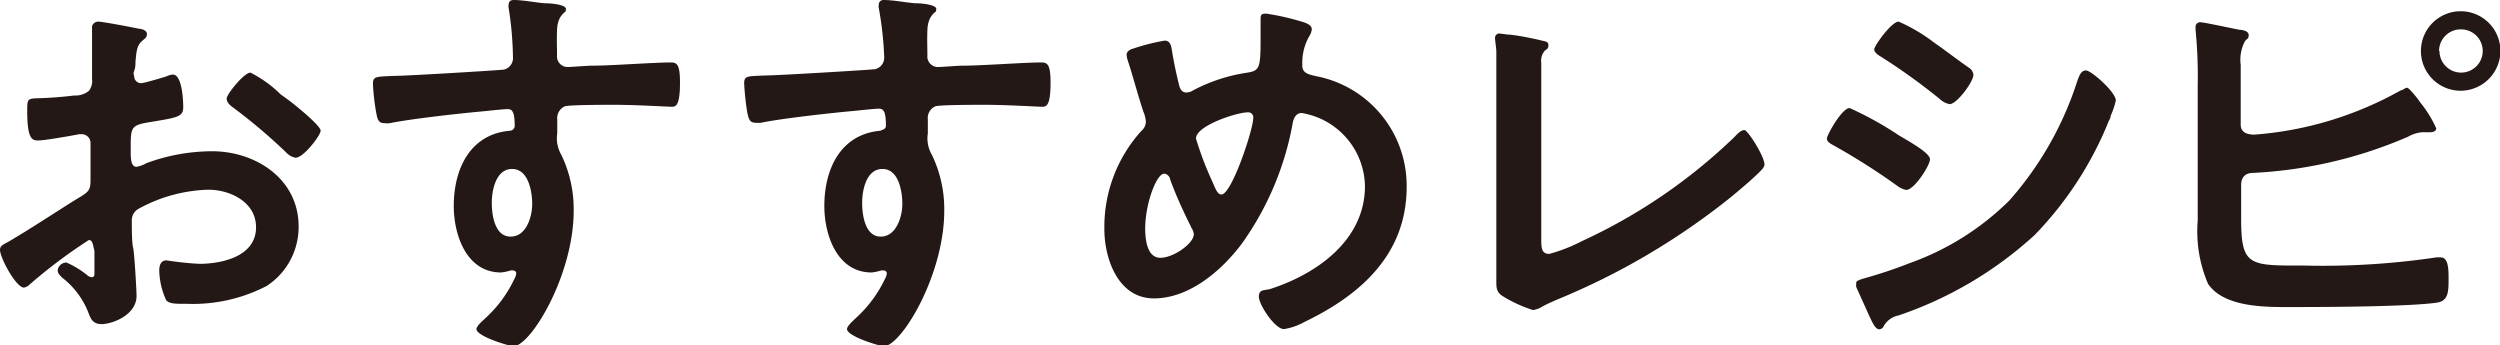 <svg xmlns="http://www.w3.org/2000/svg" viewBox="0 0 115.7 15.98"><defs><style>.cls-1{fill:#231815;}</style></defs><g id="レイヤー_2" data-name="レイヤー 2"><g id="デザイン"><path class="cls-1" d="M4.11,11.11a23.67,23.67,0,0,0-2.73,2.05.52.52,0,0,1-.27.15C.74,13.31,0,11.93,0,11.56c0-.21.2-.26.42-.39,1-.59,2-1.25,3-1.88.7-.42.77-.44.77-1V7.65c0-.28,0-.55,0-.83V6.64a.41.41,0,0,0-.41-.43l-.11,0c-.35.07-1.6.29-1.88.29s-.53,0-.53-1.36c0-.5,0-.57.39-.59a17.75,17.75,0,0,0,1.78-.13,1,1,0,0,0,.69-.22.76.76,0,0,0,.14-.55c0-.52,0-1,0-1.55s0-.79,0-.87S4.37,1,4.55,1s1.51.25,1.88.33c.11,0,.37.07.37.24s-.11.22-.18.29c-.28.22-.3.45-.35,1,0,.11,0,.26-.06.42s0,.19,0,.26a.32.32,0,0,0,.32.31c.13,0,1-.26,1.16-.31A.91.91,0,0,1,8,3.45c.43,0,.48,1.2.48,1.51,0,.48-.31.48-1.71.72-.69.13-.72.26-.72,1.1V7c0,.31,0,.72.27.72a1.52,1.52,0,0,0,.46-.17A8.82,8.82,0,0,1,9.82,7c2,0,4,1.27,4,3.48a3.26,3.26,0,0,1-1.47,2.75,7.4,7.4,0,0,1-3.71.83H8.44c-.29,0-.68,0-.77-.21a3.49,3.49,0,0,1-.3-1.32c0-.24.06-.48.34-.48a14.7,14.7,0,0,0,1.51.16c1.07,0,2.63-.35,2.63-1.69,0-1.16-1.18-1.74-2.21-1.74a7.09,7.09,0,0,0-3.24.89.61.61,0,0,0-.3.57c0,.22,0,1,.06,1.22s.16,2,.16,2.23C6.32,14.58,5.2,15,4.7,15s-.53-.38-.68-.7a3.78,3.78,0,0,0-1.13-1.44c-.09-.09-.22-.2-.22-.35a.41.41,0,0,1,.41-.36,4.45,4.45,0,0,1,.94.57.39.39,0,0,0,.22.11c.11,0,.13-.08.13-.15s0-.77,0-.81,0-.19,0-.26C4.29,11.3,4.29,11.11,4.11,11.11Zm9.31-6.43c.5.39,1.42,1.16,1.42,1.37S14.05,7.3,13.68,7.3a.75.75,0,0,1-.41-.22A25.75,25.75,0,0,0,10.82,5c-.13-.09-.33-.24-.33-.44s.81-1.2,1.1-1.2a5.53,5.53,0,0,1,1.39,1Z"/><path class="cls-1" d="M25.19.15c.45,0,1,.09,1,.26s-.06.14-.11.2-.28.24-.3.77,0,.8,0,1.18a.49.49,0,0,0,.53.54c.15,0,.87-.06,1.07-.06.9,0,2.87-.15,3.67-.15.29,0,.42.11.42.94,0,1.13-.22,1.11-.4,1.11s-1.64-.09-2.68-.09c-.33,0-2,0-2.25.07a.6.6,0,0,0-.35.61v.64a1.52,1.52,0,0,0,.19,1,5.78,5.78,0,0,1,.57,2.58c0,3-2,6.27-2.78,6.27-.22,0-1.72-.46-1.72-.79,0-.15.32-.41.43-.52a5.78,5.78,0,0,0,1.32-1.79.62.62,0,0,0,.09-.27.13.13,0,0,0-.12-.13.36.36,0,0,0-.15,0,2.2,2.2,0,0,1-.43.09c-1.6,0-2.19-1.73-2.19-3.08,0-1.69.74-3.32,2.6-3.48.09,0,.22-.08.22-.22,0-.69-.13-.78-.33-.78s-1,.09-1.22.11c-1,.09-3.33.35-4.22.54a1.24,1.24,0,0,1-.27,0c-.3,0-.32-.25-.37-.49a10.22,10.22,0,0,1-.15-1.33c0-.37.17-.33,1.07-.37.5,0,4.83-.26,5-.29a.55.55,0,0,0,.41-.58A15.7,15.7,0,0,0,23.54.37a.39.39,0,0,1,0-.15c0-.15.09-.22.24-.22C24.18,0,24.75.11,25.19.15ZM22.76,9.38c0,.56.13,1.57.87,1.57s1-.94,1-1.51-.17-1.62-.93-1.62S22.76,8.83,22.76,9.38Z"/><path class="cls-1" d="M42.33.15c.44,0,1,.09,1,.26s-.06.14-.11.2-.28.24-.3.77,0,.8,0,1.18a.49.49,0,0,0,.54.54c.14,0,.86-.06,1.07-.06.9,0,2.87-.15,3.66-.15.3,0,.43.11.43.94,0,1.13-.22,1.11-.41,1.11s-1.64-.09-2.67-.09c-.33,0-2.05,0-2.25.07a.59.59,0,0,0-.35.61v.64a1.52,1.52,0,0,0,.19,1,5.78,5.78,0,0,1,.57,2.58c0,3-2,6.27-2.79,6.27-.22,0-1.71-.46-1.71-.79,0-.15.31-.41.42-.52a5.81,5.81,0,0,0,1.33-1.79.62.62,0,0,0,.09-.27.13.13,0,0,0-.13-.13.34.34,0,0,0-.14,0,2.2,2.2,0,0,1-.43.09c-1.6,0-2.19-1.73-2.19-3.08,0-1.69.74-3.32,2.6-3.48C40.82,6,41,6,41,5.81c0-.69-.13-.78-.33-.78s-1,.09-1.22.11c-1,.09-3.34.35-4.22.54a1.27,1.27,0,0,1-.28,0c-.29,0-.31-.25-.37-.49a12.26,12.26,0,0,1-.14-1.33c0-.37.16-.33,1.07-.37.49,0,4.83-.26,5-.29a.55.55,0,0,0,.41-.58A15.7,15.7,0,0,0,40.67.37a.39.39,0,0,1,0-.15A.21.21,0,0,1,40.89,0C41.32,0,41.89.11,42.33.15ZM39.9,9.38c0,.56.13,1.57.86,1.57s1-.94,1-1.51-.16-1.62-.92-1.62S39.9,8.83,39.9,9.38Z"/><path class="cls-1" d="M60.4,1.05c.13.06.31.13.31.31a.73.73,0,0,1-.12.32,2.47,2.47,0,0,0-.32,1.2s0,.12,0,.16c0,.37.35.41.61.48A5.16,5.16,0,0,1,65.1,8.65c0,3.11-2.12,5-4.75,6.26a2.78,2.78,0,0,1-.93.32c-.42,0-1.16-1.13-1.16-1.5s.28-.27.57-.37c2.14-.7,4.34-2.26,4.34-4.75a3.49,3.49,0,0,0-2.93-3.38c-.26,0-.37.24-.41.45a13.78,13.78,0,0,1-2.36,5.6c-.94,1.25-2.43,2.53-4.07,2.53S51.11,12,51.11,10.6a6.62,6.62,0,0,1,1.72-4.55.55.55,0,0,0,.2-.43,1.42,1.42,0,0,0-.11-.44c-.26-.77-.46-1.57-.72-2.36a1.06,1.06,0,0,1-.06-.28c0-.16.15-.25.3-.29a9.77,9.77,0,0,1,1.46-.37c.29,0,.31.3.35.53.07.45.22,1.15.33,1.57.05.17.13.3.33.3a.57.57,0,0,0,.31-.1,7.85,7.85,0,0,1,2.45-.81c.63-.09.67-.2.67-1.6,0-.28,0-.55,0-.81s0-.33.26-.33A11.59,11.59,0,0,1,60.4,1.05Zm-5.25,9.51c-.37-.75-.72-1.49-1-2.27,0-.09-.13-.25-.26-.25C53.54,8,53,9.4,53,10.58c0,.48.08,1.35.7,1.35s1.55-.67,1.55-1.09A.64.64,0,0,0,55.15,10.56Zm.2-4.15a14.82,14.82,0,0,0,.76,2c.16.37.24.59.42.59C57,9,58,6,58,5.46a.23.23,0,0,0-.26-.26C57.25,5.2,55.35,5.81,55.35,6.41Z"/><path class="cls-1" d="M71.33,11c0,.46,0,.75.37.75a7.48,7.48,0,0,0,1.51-.59,25.5,25.5,0,0,0,7.08-4.84c.11-.12.28-.3.44-.3s.93,1.22.93,1.59c0,.12-.12.24-.21.33-.4.4-.85.77-1.29,1.14a32.65,32.65,0,0,1-8.11,4.79c-.22.1-.44.19-.64.3a1.19,1.19,0,0,1-.46.18,6.19,6.19,0,0,1-1.46-.68c-.22-.17-.24-.33-.24-.64,0-.63,0-1.31,0-2V3.5c0-.4,0-.81,0-1.12,0-.13-.06-.52-.06-.61a.2.2,0,0,1,.21-.22l.38.05c.3,0,1.22.19,1.5.26s.38.06.38.24-.09.17-.16.24a.7.7,0,0,0-.17.57c0,.28,0,.57,0,.87Z"/><path class="cls-1" d="M85.6,5a15.77,15.77,0,0,1,2.29,1.27c.49.29,1.43.81,1.43,1.1s-.73,1.42-1.1,1.42a1.06,1.06,0,0,1-.43-.2,30.11,30.11,0,0,0-2.93-1.86c-.13-.08-.31-.15-.31-.32S85.25,5,85.6,5Zm.61,7.9a21.62,21.62,0,0,0,2.19-.73A12.46,12.46,0,0,0,93,9.27a15.45,15.45,0,0,0,3.15-5.56c.08-.19.15-.45.39-.45s1.38,1,1.38,1.39a3.45,3.45,0,0,1-.24.71c0,.13-.09.22-.11.3a16.31,16.31,0,0,1-3.41,5.22,17.77,17.77,0,0,1-6.3,3.72,1,1,0,0,0-.7.53.24.24,0,0,1-.19.11c-.2,0-.35-.4-.46-.62l-.6-1.33a.43.43,0,0,1,0-.17C85.86,13,86.1,12.94,86.21,12.9ZM89.75,2.14c.38.27,1,.74,1.38,1a.44.44,0,0,1,.2.32c0,.33-.77,1.36-1.1,1.36a.93.93,0,0,1-.46-.24,28.57,28.57,0,0,0-2.71-1.95c-.13-.08-.32-.19-.32-.35S87.54,1,87.87,1a7.85,7.85,0,0,1,1.6.94Z"/><path class="cls-1" d="M103.72,10.1c0,2.23.36,2.19,2.91,2.19a35.92,35.92,0,0,0,6.14-.38l.18,0c.33,0,.37.44.37.94,0,.66,0,1.09-.57,1.16-1.27.18-5,.2-6.47.2-1.24,0-3.3.08-4.09-1.07a6.15,6.15,0,0,1-.48-2.93V3.94a21.83,21.83,0,0,0-.1-2.56V1.23a.21.21,0,0,1,.23-.2c.16,0,1.53.3,1.82.35.13,0,.41.06.41.24s-.08.17-.17.28a1.82,1.82,0,0,0-.2,1.1c0,.3,0,.61,0,1V5.77c0,.37.31.46.64.46a16.3,16.3,0,0,0,6.77-2.05c.09,0,.2-.12.29-.12s.5.51.61.68a5.42,5.42,0,0,1,.74,1.2c0,.14-.17.18-.28.18l-.22,0-.15,0a1.6,1.6,0,0,0-.66.21A20.57,20.57,0,0,1,104.31,8c-.35,0-.56.14-.59.51Zm12-7.74a1.85,1.85,0,0,1-1.85,1.84,1.84,1.84,0,1,1,1.85-1.84Zm-2.82,0a1,1,0,0,0,1,1,1,1,0,1,0,0-2A1,1,0,0,0,112.88,2.36Z"/></g></g></svg>